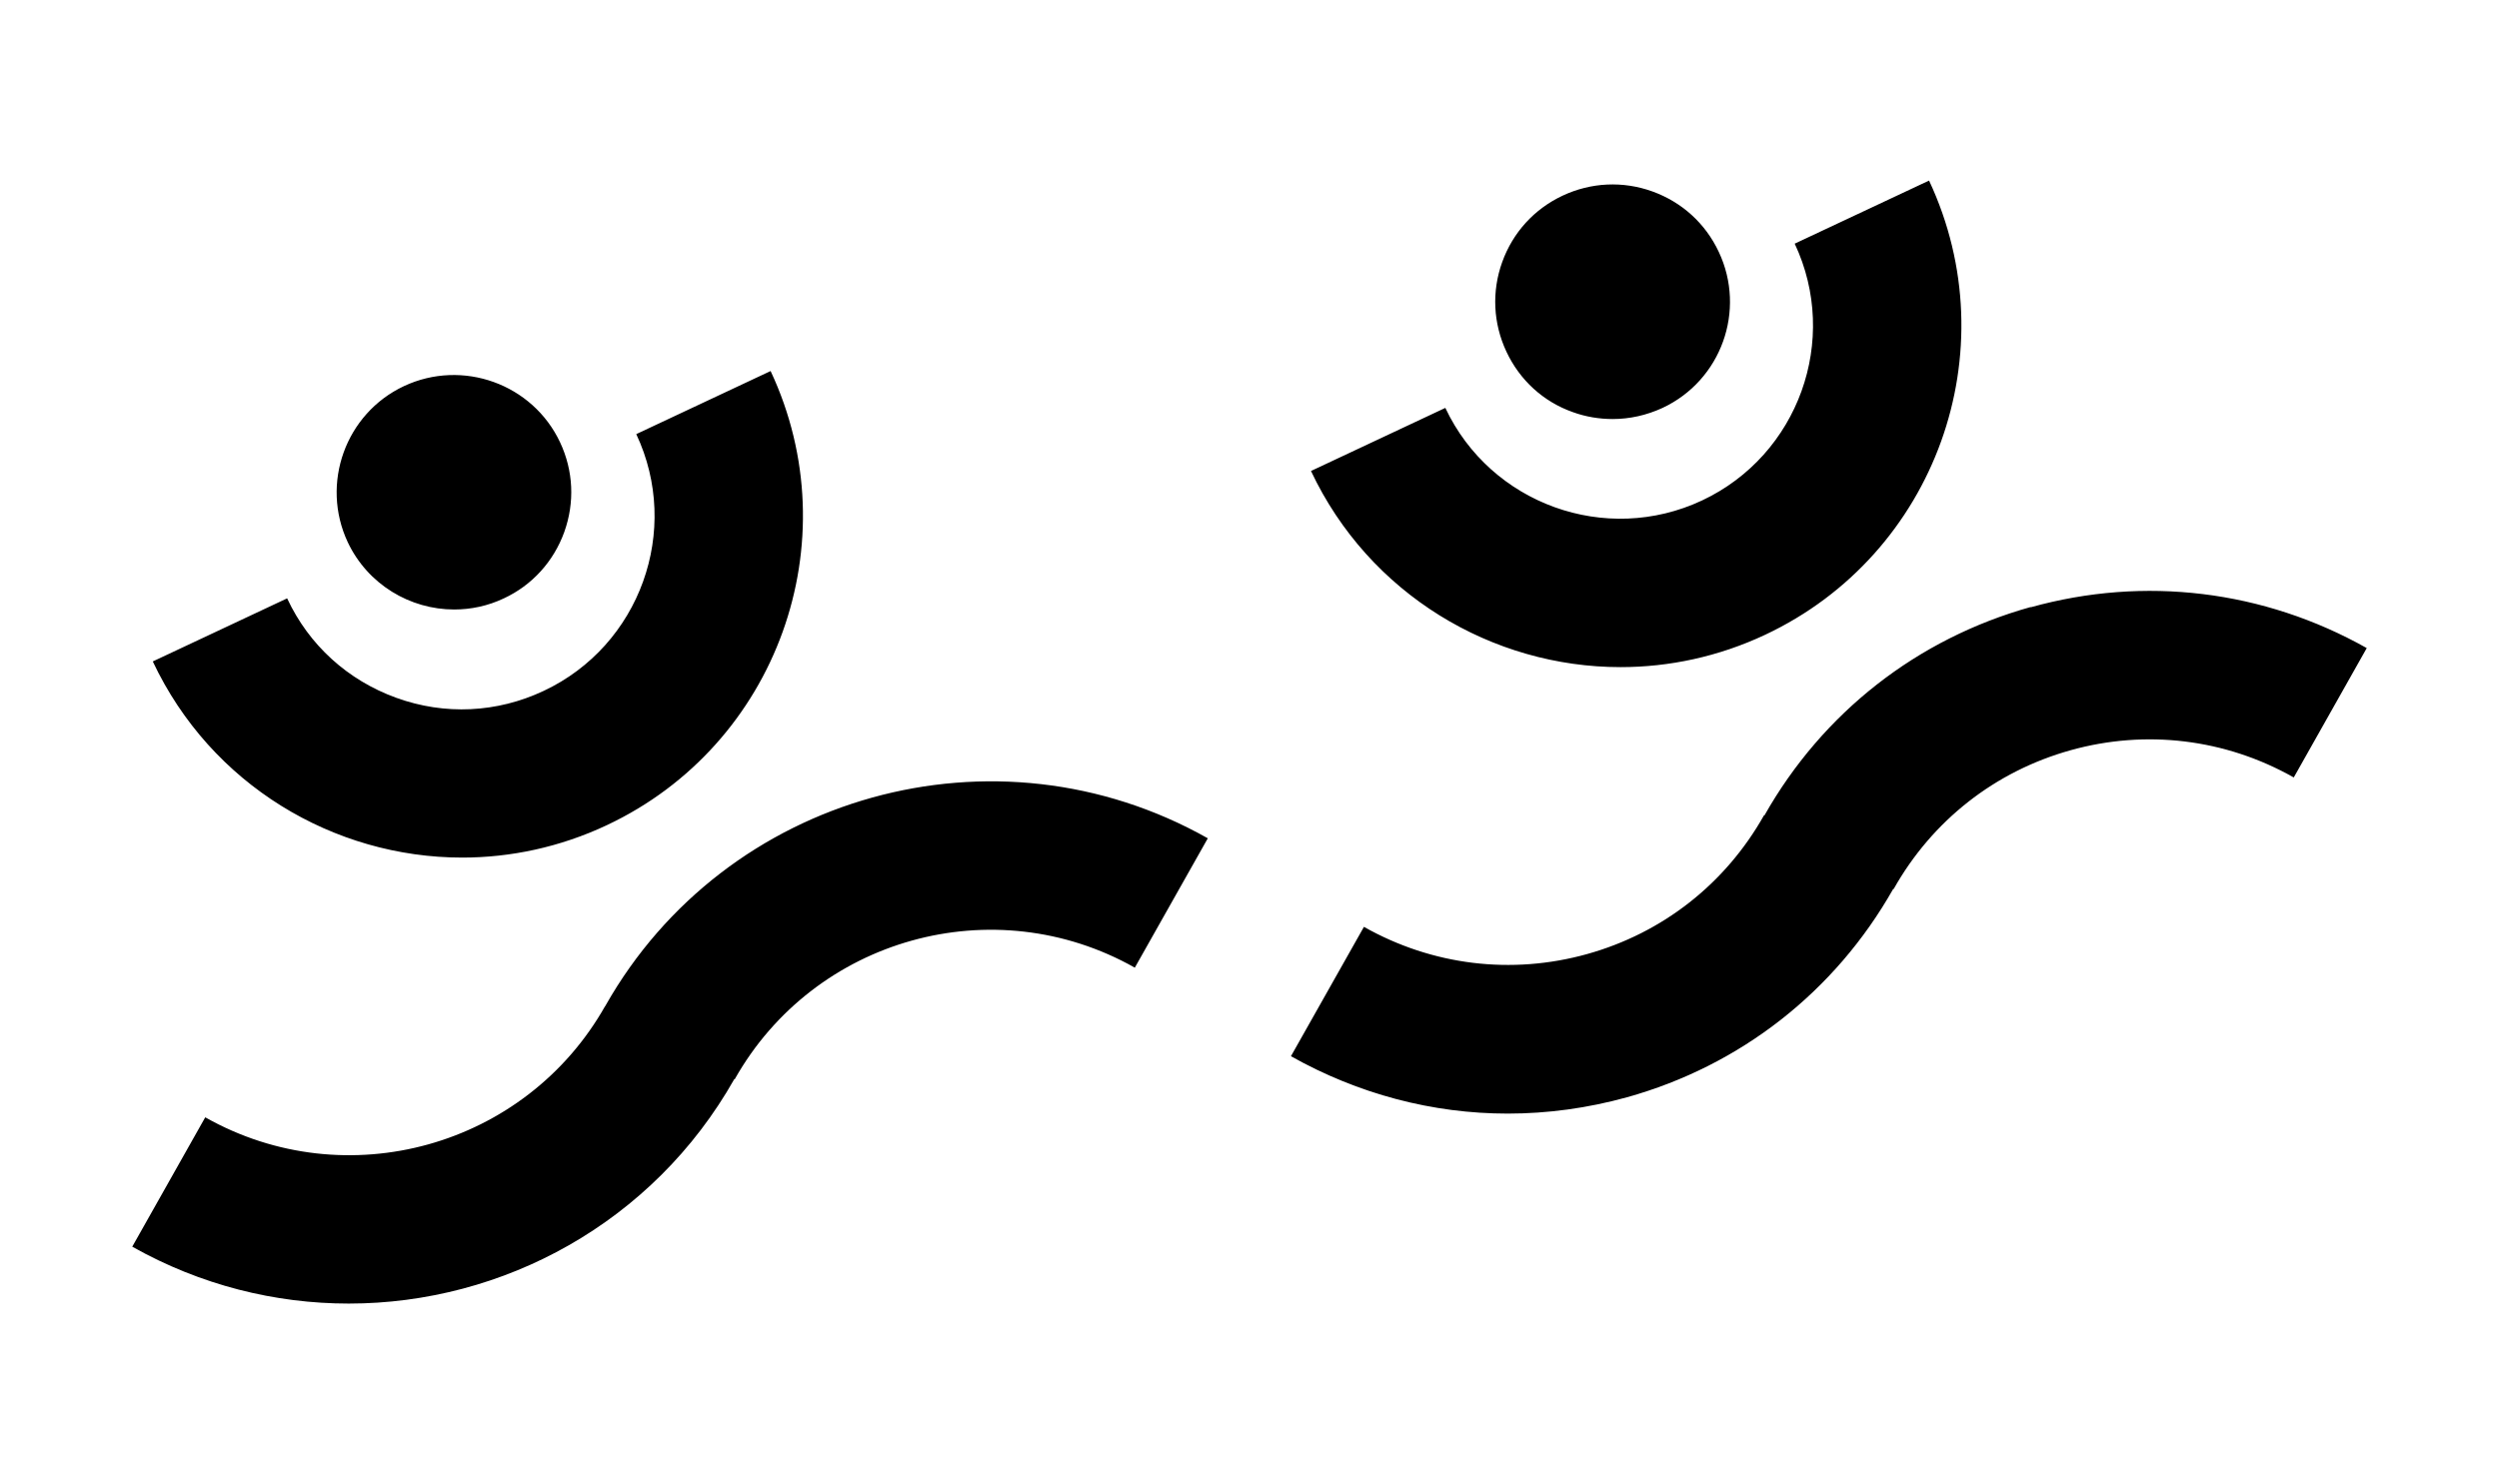 <svg width="101" height="60" viewBox="0 0 101 60" fill="none" xmlns="http://www.w3.org/2000/svg">
<path d="M14.055 21.92C12.945 19.55 13.965 16.72 16.325 15.61C18.695 14.5 21.525 15.52 22.635 17.88C23.175 19.03 23.235 20.31 22.805 21.51C22.375 22.7 21.505 23.66 20.365 24.19C19.715 24.5 19.025 24.64 18.355 24.64C16.575 24.64 14.865 23.63 14.055 21.92ZM18.675 34.67C20.635 34.67 22.635 34.25 24.525 33.36C31.415 30.12 34.375 21.89 31.145 15L25.715 17.55C27.545 21.44 25.865 26.1 21.975 27.93C20.085 28.82 17.975 28.92 16.015 28.21C14.055 27.5 12.485 26.08 11.605 24.19L6.175 26.74C8.525 31.73 13.495 34.67 18.685 34.67H18.675ZM24.485 40.66H24.465C21.245 46.37 13.995 48.39 8.295 45.17L5.345 50.4C8.115 51.96 11.125 52.7 14.095 52.7C20.335 52.7 26.395 49.43 29.675 43.63H29.695C32.915 37.92 40.165 35.9 45.865 39.12L48.815 33.89C40.235 29.05 29.325 32.09 24.475 40.65L24.485 40.66ZM63.565 16.66C64.085 16.85 64.635 16.94 65.175 16.94C65.865 16.94 66.545 16.79 67.195 16.49C69.565 15.38 70.585 12.55 69.465 10.18C68.925 9.03 67.975 8.17 66.785 7.74C65.595 7.31 64.305 7.37 63.155 7.91C62.005 8.45 61.145 9.4 60.715 10.59C60.285 11.78 60.345 13.07 60.885 14.22C61.425 15.37 62.375 16.24 63.565 16.66ZM65.495 26.97C67.455 26.97 69.455 26.55 71.345 25.66C78.235 22.42 81.195 14.19 77.965 7.3L72.535 9.85C74.365 13.74 72.685 18.4 68.795 20.23C64.905 22.06 60.245 20.38 58.415 16.49L52.985 19.04C55.335 24.03 60.315 26.97 65.495 26.97ZM82.075 24.54C77.485 25.82 73.665 28.81 71.315 32.96H71.295C69.735 35.73 67.195 37.72 64.145 38.57C61.095 39.42 57.885 39.03 55.125 37.47L52.175 42.7C54.895 44.23 57.895 45.02 60.935 45.02C62.545 45.02 64.165 44.8 65.755 44.36C70.345 43.08 74.165 40.09 76.515 35.94H76.535C78.095 33.17 80.635 31.18 83.685 30.33C86.735 29.48 89.945 29.87 92.705 31.43L95.655 26.2C91.495 23.86 86.675 23.27 82.075 24.55V24.54Z" fill="black"/>
</svg>
